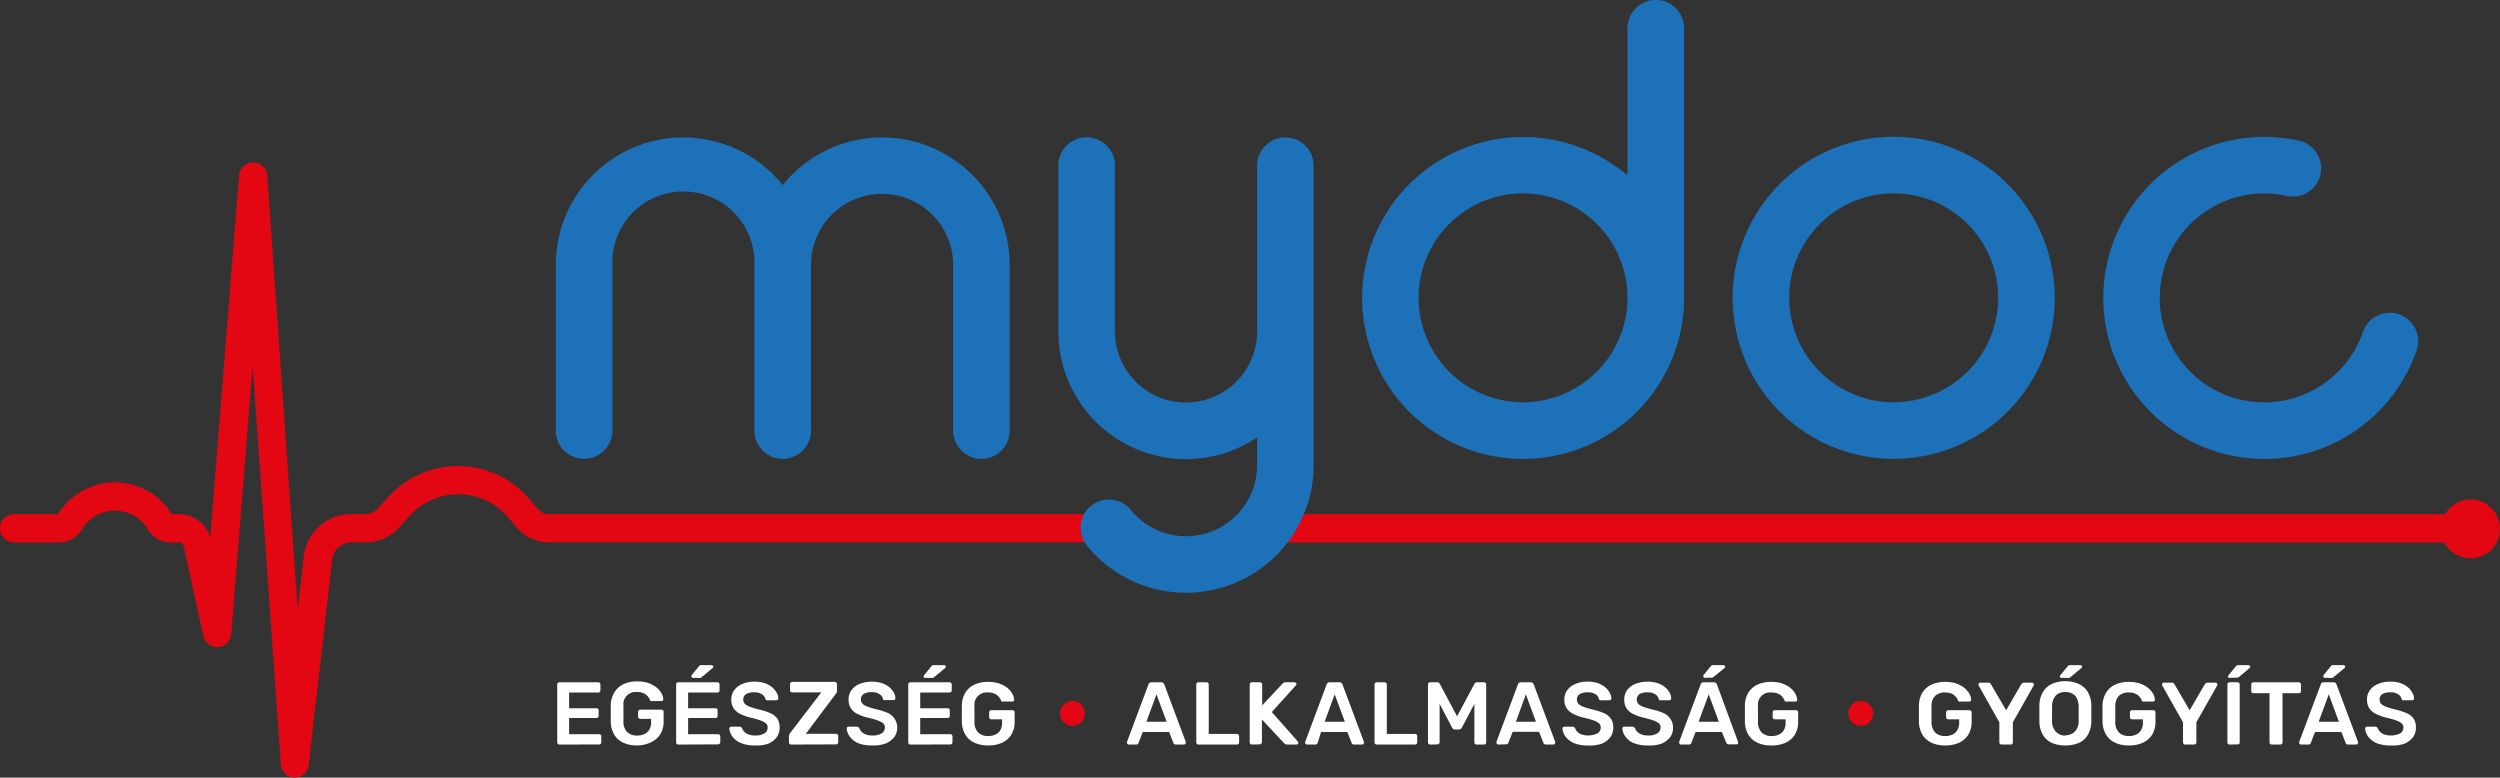 <svg xmlns="http://www.w3.org/2000/svg" viewBox="0 0 309.25 96.19"><rect x="0" y="0" width="309.25" height="96.19" fill="#333333" stroke="none"/><defs><style>.cls-1{fill:#e30613;}.cls-2{fill:#1d71b8;}.cls-3{fill:#fff;}</style></defs><title>MyDoc-logo-text-white</title><g id="Layer_2" data-name="Layer 2"><g id="Layer_1-2" data-name="Layer 1"><path class="cls-1" d="M36.45,96.19h0a1.75,1.75,0,0,1-1.71-1.63L31.25,45.28,28.6,78.44a1.75,1.75,0,0,1-3.45.23L22.7,67.5a.5.5,0,0,0-.5-.4H21.13a3.26,3.26,0,0,1-2.74-1.48l-.2-.3a4.76,4.76,0,0,0-8.07.18A3.29,3.29,0,0,1,7.3,67.1H1.75a1.75,1.75,0,0,1,0-3.5H7.18a8.26,8.26,0,0,1,13.94-.2l.13.2h.95A4,4,0,0,1,26,66.47l3.57-44.76a1.74,1.74,0,0,1,1.76-1.61,1.75,1.75,0,0,1,1.73,1.63l3.76,53.64.75-6.54a5.9,5.9,0,0,1,5.86-5.23h1.72a2.19,2.19,0,0,0,1.59-.7l1.36-1.49a11.6,11.6,0,0,1,17.41.35l1,1.19a1.82,1.82,0,0,0,1.39.65h67.38a1.73,1.73,0,0,1,.64.12l12,4.7,8.33-4.6a1.68,1.68,0,0,1,.85-.22H305.61a1.75,1.75,0,0,1,0,3.5h-148L149,71.87a1.77,1.77,0,0,1-1.49.1L135,67.09H67.94a5.33,5.33,0,0,1-4.07-1.89l-1-1.19a8.1,8.1,0,0,0-12.15-.25l-1.36,1.49a5.63,5.63,0,0,1-4.17,1.84H43.47a2.39,2.39,0,0,0-2.38,2.12L38.18,94.64A1.75,1.75,0,0,1,36.45,96.19Z"/><path class="cls-2" d="M159,17a3.5,3.5,0,0,0-3.5,3.5V41a8.79,8.79,0,1,1-17.58,0V20.48a3.5,3.5,0,1,0-7,0V41a15.78,15.78,0,0,0,24.58,13.11v3.43a8.79,8.79,0,0,1-15.55,5.62,3.5,3.5,0,1,0-5.38,4.47,15.79,15.79,0,0,0,27.93-10.09v-37A3.5,3.5,0,0,0,159,17Z"/><path class="cls-2" d="M109.11,17a15.78,15.78,0,0,0-12.29,5.9,15.77,15.77,0,0,0-28.07,9.89V53.26a3.5,3.5,0,0,0,7,0V32.77a8.79,8.79,0,1,1,17.57,0V53.26a3.5,3.5,0,0,0,7,0V32.77a8.79,8.79,0,0,1,17.58,0V53.26a3.5,3.5,0,0,0,7,0V32.77A15.8,15.8,0,0,0,109.11,17Z"/><path class="cls-2" d="M234.24,16.92a19.92,19.92,0,1,0,19.93,19.92A19.94,19.94,0,0,0,234.24,16.92Zm0,32.84a12.92,12.92,0,1,1,12.93-12.92A12.94,12.94,0,0,1,234.24,49.76Z"/><path class="cls-2" d="M204.82,0a3.5,3.5,0,0,0-3.5,3.5V21.7a19.91,19.91,0,1,0,7,15.14V3.5A3.5,3.5,0,0,0,204.82,0ZM188.4,49.76a12.92,12.92,0,1,1,12.92-12.92A12.94,12.94,0,0,1,188.4,49.76Z"/><path class="cls-2" d="M296.75,38.88a3.51,3.51,0,0,0-4.45,2.17,12.92,12.92,0,1,1-9.49-16.83,3.5,3.5,0,1,0,1.48-6.84,19.92,19.92,0,1,0,14.63,26A3.5,3.5,0,0,0,296.75,38.88Z"/><path class="cls-3" d="M69.18,92.1A.27.27,0,0,1,69,92a.24.24,0,0,1-.07-.18V84.68a.26.26,0,0,1,.07-.2.27.27,0,0,1,.19-.08H74a.28.28,0,0,1,.2.08.26.26,0,0,1,.07.2v.72a.26.26,0,0,1-.07.19.28.28,0,0,1-.2.08H70.4v1.94h3.38a.35.35,0,0,1,.2.07.27.27,0,0,1,.07.2v.68a.25.25,0,0,1-.07.19.29.29,0,0,1-.2.07H70.4v2h3.71a.3.3,0,0,1,.2.08.27.27,0,0,1,.07.2v.73a.24.24,0,0,1-.07.18.3.3,0,0,1-.2.08Z"/><path class="cls-3" d="M78.79,92.21a3.91,3.91,0,0,1-1.72-.35,2.65,2.65,0,0,1-1.1-1,3.29,3.29,0,0,1-.42-1.59c0-.31,0-.65,0-1s0-.7,0-1A3.24,3.24,0,0,1,76,85.64a2.63,2.63,0,0,1,1.11-1,3.92,3.92,0,0,1,1.71-.35,4.27,4.27,0,0,1,1.41.21,3.58,3.58,0,0,1,1,.55,2.61,2.61,0,0,1,.6.72,1.69,1.69,0,0,1,.22.72.25.25,0,0,1-.06.17.24.24,0,0,1-.18.06H80.66a.24.24,0,0,1-.16,0,.39.39,0,0,1-.1-.14,1.58,1.58,0,0,0-.28-.45,1.41,1.41,0,0,0-.5-.38,2,2,0,0,0-.83-.15,1.52,1.52,0,0,0-1.67,1.7c0,.64,0,1.28,0,1.94a1.78,1.78,0,0,0,.49,1.34,1.73,1.73,0,0,0,1.2.41,2.11,2.11,0,0,0,.89-.18,1.38,1.38,0,0,0,.62-.55,1.84,1.84,0,0,0,.22-1v-.34H79.2a.24.24,0,0,1-.19-.08.26.26,0,0,1-.08-.19v-.59a.26.26,0,0,1,.08-.19.24.24,0,0,1,.19-.08h2.63a.22.22,0,0,1,.19.08.25.25,0,0,1,.07.19v1.16a3,3,0,0,1-.4,1.59,2.74,2.74,0,0,1-1.14,1A4,4,0,0,1,78.79,92.21Z"/><path class="cls-3" d="M83.9,92.1a.27.27,0,0,1-.19-.08.24.24,0,0,1-.07-.18V84.68a.26.26,0,0,1,.07-.2.27.27,0,0,1,.19-.08h4.84a.28.28,0,0,1,.2.08.26.26,0,0,1,.07.2v.72a.26.26,0,0,1-.07.19.28.28,0,0,1-.2.08H85.12v1.94H88.5a.35.35,0,0,1,.2.07.27.27,0,0,1,.07.2v.68a.25.25,0,0,1-.07.19.29.29,0,0,1-.2.07H85.12v2h3.71a.3.3,0,0,1,.2.08.27.27,0,0,1,.07.2v.73A.24.24,0,0,1,89,92a.3.3,0,0,1-.2.08Zm1.81-8.25c-.11,0-.17-.06-.17-.18a.24.24,0,0,1,0-.14l.9-1.09a.79.79,0,0,1,.18-.16.62.62,0,0,1,.22,0h1.18a.19.19,0,0,1,.21.21.16.16,0,0,1-.06.13l-1.36,1.13a1.2,1.2,0,0,1-.17.11.69.69,0,0,1-.22,0Z"/><path class="cls-3" d="M93.36,92.21a4.29,4.29,0,0,1-1.71-.3,2.56,2.56,0,0,1-1.05-.79,2,2,0,0,1-.38-1,.26.26,0,0,1,.07-.17.24.24,0,0,1,.17-.06h1a.34.34,0,0,1,.22.06.53.53,0,0,1,.12.14,1.2,1.2,0,0,0,.26.42,1.29,1.29,0,0,0,.51.33,2.16,2.16,0,0,0,.82.14,2.08,2.08,0,0,0,1.18-.27.82.82,0,0,0,.39-.71.67.67,0,0,0-.21-.52,2.17,2.17,0,0,0-.64-.35,11,11,0,0,0-1.15-.33,6.13,6.13,0,0,1-1.38-.48,2.13,2.13,0,0,1-.84-.71,2,2,0,0,1-.28-1.09,1.92,1.92,0,0,1,.35-1.13,2.31,2.31,0,0,1,1-.78,3.76,3.76,0,0,1,1.53-.29,3.81,3.81,0,0,1,1.27.19,2.74,2.74,0,0,1,.91.51,2.47,2.47,0,0,1,.56.67,1.59,1.59,0,0,1,.2.7.25.25,0,0,1-.06.16.21.21,0,0,1-.17.07H95a.41.41,0,0,1-.18,0,.25.25,0,0,1-.14-.16.93.93,0,0,0-.43-.58,1.66,1.66,0,0,0-.94-.24,1.88,1.88,0,0,0-1,.21.75.75,0,0,0-.37.69.72.72,0,0,0,.19.51,1.61,1.61,0,0,0,.58.36c.27.1.62.21,1.06.33a8.19,8.19,0,0,1,1.53.48,2,2,0,0,1,.87.7,2,2,0,0,1,.27,1.07,2,2,0,0,1-.39,1.24,2.51,2.51,0,0,1-1.09.79A4.58,4.58,0,0,1,93.36,92.21Z"/><path class="cls-3" d="M97.86,92.1a.27.27,0,0,1-.27-.27v-.77a.54.54,0,0,1,.07-.27l.1-.14,3.83-5H98a.28.28,0,0,1-.2-.08.29.29,0,0,1-.07-.19v-.75a.3.3,0,0,1,.07-.2.28.28,0,0,1,.2-.08h5.25a.27.27,0,0,1,.28.28v.75a.46.46,0,0,1,0,.22l-.1.17-3.75,5h3.74a.26.26,0,0,1,.19.08.28.28,0,0,1,.08.2v.77a.25.25,0,0,1-.08.18.26.26,0,0,1-.19.08Z"/><path class="cls-3" d="M107.83,92.21a4.29,4.29,0,0,1-1.71-.3,2.46,2.46,0,0,1-1-.79,1.82,1.82,0,0,1-.38-1,.21.21,0,0,1,.23-.23h1a.33.33,0,0,1,.21.06.86.86,0,0,1,.13.14,1.17,1.17,0,0,0,.25.42,1.45,1.45,0,0,0,.51.33,2.16,2.16,0,0,0,.82.14,2.08,2.08,0,0,0,1.18-.27.82.82,0,0,0,.39-.71.7.7,0,0,0-.2-.52,2.25,2.25,0,0,0-.65-.35,11,11,0,0,0-1.15-.33,6.13,6.13,0,0,1-1.38-.48,2,2,0,0,1-.83-.71,1.94,1.94,0,0,1-.28-1.09,1.91,1.91,0,0,1,.34-1.13,2.31,2.31,0,0,1,1-.78,4.25,4.25,0,0,1,2.8-.1A2.74,2.74,0,0,1,110,85a2.3,2.3,0,0,1,.56.67,1.46,1.46,0,0,1,.2.7.25.25,0,0,1-.06.16.19.19,0,0,1-.17.07h-1a.41.41,0,0,1-.18,0c-.06,0-.1-.08-.14-.16a.89.89,0,0,0-.43-.58,1.65,1.65,0,0,0-.93-.24,1.9,1.9,0,0,0-1,.21.83.83,0,0,0-.18,1.2,1.61,1.61,0,0,0,.58.36c.27.1.62.21,1.06.33a7.73,7.73,0,0,1,1.53.48,2,2,0,0,1,.76,3,2.6,2.6,0,0,1-1.1.79A4.55,4.55,0,0,1,107.83,92.21Z"/><path class="cls-3" d="M112.61,92.1a.29.29,0,0,1-.19-.08.24.24,0,0,1-.07-.18V84.68a.26.26,0,0,1,.07-.2.29.29,0,0,1,.19-.08h4.84a.28.28,0,0,1,.2.08.26.26,0,0,1,.08.2v.72a.27.27,0,0,1-.08.19.28.28,0,0,1-.2.08h-3.62v1.94h3.38a.32.32,0,0,1,.2.07.28.28,0,0,1,.08.2v.68a.26.26,0,0,1-.08.19.27.27,0,0,1-.2.07h-3.38v2h3.71a.27.27,0,0,1,.28.28v.73a.25.25,0,0,1-.08.18.28.28,0,0,1-.2.08Zm1.82-8.25a.16.16,0,0,1-.18-.18.2.2,0,0,1,.06-.14l.89-1.09a.79.79,0,0,1,.18-.16.67.67,0,0,1,.22,0h1.18a.19.19,0,0,1,.21.21.16.16,0,0,1-.06.13l-1.36,1.13a.82.82,0,0,1-.17.11.62.62,0,0,1-.21,0Z"/><path class="cls-3" d="M122.22,92.21a3.94,3.94,0,0,1-1.72-.35,2.65,2.65,0,0,1-1.1-1,3.29,3.29,0,0,1-.42-1.59c0-.31,0-.65,0-1s0-.7,0-1a3.24,3.24,0,0,1,.42-1.57,2.63,2.63,0,0,1,1.11-1,3.92,3.92,0,0,1,1.71-.35,4.27,4.27,0,0,1,1.41.21,3.45,3.45,0,0,1,1,.55,2.45,2.45,0,0,1,.6.72,1.69,1.69,0,0,1,.22.72.21.21,0,0,1-.06.17.24.24,0,0,1-.17.06h-1.14a.25.25,0,0,1-.16,0,.39.39,0,0,1-.1-.14,1.58,1.58,0,0,0-.28-.45,1.41,1.41,0,0,0-.5-.38,2,2,0,0,0-.83-.15,1.52,1.52,0,0,0-1.67,1.7c0,.64,0,1.28,0,1.94a1.82,1.82,0,0,0,.49,1.34,1.77,1.77,0,0,0,1.21.41,2.07,2.07,0,0,0,.88-.18,1.38,1.38,0,0,0,.62-.55,1.84,1.84,0,0,0,.22-1v-.34h-1.34a.26.26,0,0,1-.26-.27v-.59a.26.26,0,0,1,.26-.27h2.63a.22.22,0,0,1,.19.08.25.25,0,0,1,.07.19v1.16a3,3,0,0,1-.4,1.59,2.74,2.74,0,0,1-1.14,1A4,4,0,0,1,122.22,92.21Z"/><path class="cls-1" d="M132.66,89.79a1.49,1.49,0,0,1-.77-.21,1.67,1.67,0,0,1-.56-.56,1.46,1.46,0,0,1-.21-.77,1.5,1.5,0,0,1,.21-.78,1.64,1.64,0,0,1,.56-.55,1.49,1.49,0,0,1,.77-.21,1.47,1.47,0,0,1,.78.21,1.61,1.61,0,0,1,.55.55,1.5,1.5,0,0,1,.21.78A1.46,1.46,0,0,1,134,89a1.64,1.64,0,0,1-.55.56A1.47,1.47,0,0,1,132.66,89.79Z"/><path class="cls-3" d="M139.64,92.1a.2.2,0,0,1-.16-.07.19.19,0,0,1-.07-.16.2.2,0,0,1,0-.1l2.65-7.09a.37.37,0,0,1,.13-.2.37.37,0,0,1,.25-.08h1.2a.4.4,0,0,1,.26.08.69.69,0,0,1,.13.2l2.65,7.09a.38.38,0,0,1,0,.1.19.19,0,0,1-.07.16.18.18,0,0,1-.15.07h-1a.28.28,0,0,1-.22-.07.41.41,0,0,1-.1-.14l-.51-1.34h-3.27l-.52,1.34a.28.28,0,0,1-.09.14.3.3,0,0,1-.23.07Zm2.17-2.82h2.5l-1.25-3.39Z"/><path class="cls-3" d="M148.25,92.1a.26.26,0,0,1-.19-.08.25.25,0,0,1-.08-.18V84.66a.25.25,0,0,1,.08-.18.26.26,0,0,1,.19-.08h1a.27.27,0,0,1,.19.08.25.25,0,0,1,.08.18v6.13H153a.27.27,0,0,1,.28.28v.77a.25.25,0,0,1-.08.18.28.28,0,0,1-.2.08Z"/><path class="cls-3" d="M154.86,92.1a.26.26,0,0,1-.19-.08.25.25,0,0,1-.08-.18V84.68a.26.26,0,0,1,.08-.2.26.26,0,0,1,.19-.08h1a.26.26,0,0,1,.19.08.23.23,0,0,1,.08.2v2.57l2.49-2.65a.69.69,0,0,1,.15-.13.45.45,0,0,1,.28-.07h1.08a.2.2,0,0,1,.16.07.19.19,0,0,1,.08.16.19.19,0,0,1-.05.13l-3,3.32,3.23,3.65a.2.2,0,0,1,.06.14.19.19,0,0,1-.08.16.2.2,0,0,1-.16.07h-1.13a.5.5,0,0,1-.29-.08l-.14-.12L156.1,89v2.85A.22.22,0,0,1,156,92a.26.26,0,0,1-.19.08Z"/><path class="cls-3" d="M161.68,92.1a.21.21,0,0,1-.16-.07.19.19,0,0,1-.07-.16.44.44,0,0,1,0-.1l2.65-7.09a.53.53,0,0,1,.13-.2.4.4,0,0,1,.26-.08h1.2a.37.37,0,0,1,.25.08.53.53,0,0,1,.13.2l2.65,7.09a.38.38,0,0,1,0,.1.21.21,0,0,1-.06.16.19.19,0,0,1-.15.07h-1a.32.32,0,0,1-.23-.07.28.28,0,0,1-.09-.14l-.52-1.34h-3.26L163,91.89a.41.41,0,0,1-.1.14.28.28,0,0,1-.22.07Zm2.18-2.82h2.5l-1.26-3.39Z"/><path class="cls-3" d="M170.29,92.1a.27.27,0,0,1-.26-.26V84.66a.27.27,0,0,1,.26-.26h1a.27.27,0,0,1,.26.26v6.13h3.49a.3.3,0,0,1,.2.08.27.27,0,0,1,.07.2v.77a.24.24,0,0,1-.07.18.3.3,0,0,1-.2.08Z"/><path class="cls-3" d="M176.91,92.1a.26.26,0,0,1-.19-.08.25.25,0,0,1-.08-.18V84.68a.26.26,0,0,1,.08-.2.26.26,0,0,1,.19-.08h.87a.3.3,0,0,1,.23.08.4.4,0,0,1,.1.13l2.13,4,2.14-4,.1-.13a.32.32,0,0,1,.23-.08h.86a.28.28,0,0,1,.2.08.26.26,0,0,1,.07.2v7.16a.24.24,0,0,1-.07.18.28.28,0,0,1-.2.08h-.92a.26.26,0,0,1-.2-.08.29.29,0,0,1-.07-.18V87.07L180.84,90a.58.58,0,0,1-.14.17.35.35,0,0,1-.23.07H180a.33.33,0,0,1-.24-.07.58.58,0,0,1-.14-.17l-1.54-2.94v4.77A.24.24,0,0,1,178,92a.29.29,0,0,1-.19.08Z"/><path class="cls-3" d="M185.34,92.1a.26.26,0,0,1-.23-.23.22.22,0,0,1,0-.1l2.65-7.09a.41.41,0,0,1,.12-.2.42.42,0,0,1,.26-.08h1.2a.37.37,0,0,1,.25.08.56.56,0,0,1,.14.2l2.65,7.09s0,.07,0,.1a.19.19,0,0,1-.07.16.18.18,0,0,1-.15.07h-1A.28.28,0,0,1,191,92a.41.41,0,0,1-.1-.14l-.52-1.34h-3.26l-.52,1.34a.28.28,0,0,1-.09.14.32.32,0,0,1-.23.07Zm2.18-2.82H190l-1.25-3.39Z"/><path class="cls-3" d="M196.37,92.21a4.23,4.23,0,0,1-1.71-.3,2.56,2.56,0,0,1-1-.79,1.89,1.89,0,0,1-.38-1,.22.22,0,0,1,.07-.17.23.23,0,0,1,.16-.06h1a.34.34,0,0,1,.22.06.81.81,0,0,1,.12.14,1.2,1.2,0,0,0,.26.42,1.29,1.29,0,0,0,.51.33,2.61,2.61,0,0,0,2-.13.82.82,0,0,0,.39-.71.67.67,0,0,0-.21-.52,2.17,2.17,0,0,0-.64-.35,11.78,11.78,0,0,0-1.15-.33,6.13,6.13,0,0,1-1.38-.48,2.13,2.13,0,0,1-.84-.71,1.94,1.94,0,0,1-.28-1.09,1.92,1.92,0,0,1,.35-1.13,2.31,2.31,0,0,1,1-.78,3.76,3.76,0,0,1,1.53-.29,3.81,3.81,0,0,1,1.27.19,2.84,2.84,0,0,1,.91.51,2.26,2.26,0,0,1,.55.67,1.61,1.61,0,0,1,.21.7.25.25,0,0,1-.06.16.21.21,0,0,1-.17.07h-1a.37.37,0,0,1-.17,0,.3.3,0,0,1-.15-.16.88.88,0,0,0-.42-.58,1.7,1.7,0,0,0-.94-.24,2,2,0,0,0-1,.21.83.83,0,0,0-.18,1.2,1.7,1.7,0,0,0,.58.36c.27.1.63.21,1.07.33a8.19,8.19,0,0,1,1.53.48,2,2,0,0,1,.86.7,1.87,1.87,0,0,1,.28,1.07,2,2,0,0,1-.39,1.24,2.54,2.54,0,0,1-1.1.79A4.49,4.49,0,0,1,196.37,92.21Z"/><path class="cls-3" d="M203.78,92.21a4.29,4.29,0,0,1-1.71-.3,2.46,2.46,0,0,1-1-.79,1.82,1.82,0,0,1-.38-1,.21.21,0,0,1,.23-.23h1a.33.33,0,0,1,.21.06.86.86,0,0,1,.13.14,1.17,1.17,0,0,0,.25.42,1.45,1.45,0,0,0,.51.33,2.16,2.16,0,0,0,.82.14,2.08,2.08,0,0,0,1.18-.27.82.82,0,0,0,.39-.71.66.66,0,0,0-.2-.52,2.25,2.25,0,0,0-.65-.35,11,11,0,0,0-1.15-.33,6.13,6.13,0,0,1-1.38-.48,2,2,0,0,1-.83-.71,1.94,1.94,0,0,1-.28-1.09,1.91,1.91,0,0,1,.34-1.13,2.31,2.31,0,0,1,1-.78,4.25,4.25,0,0,1,2.8-.1,2.74,2.74,0,0,1,.91.51,2.3,2.3,0,0,1,.56.67,1.46,1.46,0,0,1,.2.7.25.25,0,0,1-.06.16.19.19,0,0,1-.17.07h-1a.41.41,0,0,1-.18,0c-.06,0-.1-.08-.14-.16a.89.89,0,0,0-.43-.58,1.65,1.65,0,0,0-.93-.24,1.9,1.9,0,0,0-1,.21.83.83,0,0,0-.18,1.2,1.61,1.61,0,0,0,.58.36c.27.1.62.21,1.06.33a7.73,7.73,0,0,1,1.53.48,2,2,0,0,1,.76,3,2.6,2.6,0,0,1-1.1.79A4.55,4.55,0,0,1,203.78,92.21Z"/><path class="cls-3" d="M207.94,92.1a.26.26,0,0,1-.23-.23.22.22,0,0,1,0-.1l2.65-7.09a.41.41,0,0,1,.12-.2.42.42,0,0,1,.26-.08H212a.37.37,0,0,1,.25.08.56.56,0,0,1,.14.2L215,91.77s0,.07,0,.1A.19.19,0,0,1,215,92a.18.18,0,0,1-.15.07h-1a.28.28,0,0,1-.22-.07.41.41,0,0,1-.1-.14L213,90.55h-3.26l-.52,1.34a.37.37,0,0,1-.09.14.32.32,0,0,1-.23.07Zm2.18-2.82h2.5l-1.25-3.39Zm.76-5.43c-.12,0-.17-.06-.17-.18a.19.19,0,0,1,0-.14l.89-1.09a.8.8,0,0,1,.19-.16.57.57,0,0,1,.22,0h1.18c.14,0,.2.07.2.21a.15.15,0,0,1-.05.13L212,83.71a.87.87,0,0,1-.18.11.58.58,0,0,1-.21,0Z"/><path class="cls-3" d="M219.08,92.21a3.91,3.91,0,0,1-1.72-.35,2.65,2.65,0,0,1-1.1-1,3.29,3.29,0,0,1-.42-1.59c0-.31,0-.65,0-1s0-.7,0-1a3.24,3.24,0,0,1,.42-1.57,2.63,2.63,0,0,1,1.11-1,3.92,3.92,0,0,1,1.71-.35,4.27,4.27,0,0,1,1.41.21,3.58,3.58,0,0,1,1,.55,2.45,2.45,0,0,1,.6.72,1.69,1.69,0,0,1,.22.72.18.18,0,0,1-.06.17.24.24,0,0,1-.17.06H221a.25.25,0,0,1-.16,0,.39.39,0,0,1-.1-.14,1.79,1.79,0,0,0-.27-.45,1.55,1.55,0,0,0-.51-.38,2,2,0,0,0-.83-.15,1.52,1.52,0,0,0-1.67,1.7c0,.64,0,1.28,0,1.94a1.82,1.82,0,0,0,.49,1.34,1.77,1.77,0,0,0,1.21.41,2.07,2.07,0,0,0,.88-.18,1.38,1.38,0,0,0,.62-.55,1.84,1.84,0,0,0,.22-1v-.34h-1.34a.24.24,0,0,1-.19-.08.25.25,0,0,1-.07-.19v-.59a.25.25,0,0,1,.07-.19.24.24,0,0,1,.19-.08h2.63a.22.22,0,0,1,.19.08.25.25,0,0,1,.07.19v1.16a3,3,0,0,1-.4,1.59,2.74,2.74,0,0,1-1.14,1A4,4,0,0,1,219.08,92.21Z"/><path class="cls-1" d="M230.17,89.79a1.49,1.49,0,0,1-.77-.21,1.67,1.67,0,0,1-.56-.56,1.46,1.46,0,0,1-.21-.77,1.5,1.5,0,0,1,.21-.78,1.64,1.64,0,0,1,.56-.55,1.49,1.49,0,0,1,.77-.21,1.47,1.47,0,0,1,.78.21,1.61,1.61,0,0,1,.55.55,1.5,1.5,0,0,1,.21.78,1.46,1.46,0,0,1-.21.77,1.64,1.64,0,0,1-.55.56A1.47,1.47,0,0,1,230.17,89.79Z"/><path class="cls-3" d="M240.61,92.21a3.91,3.91,0,0,1-1.72-.35,2.65,2.65,0,0,1-1.1-1,3.29,3.29,0,0,1-.42-1.59c0-.31,0-.65,0-1s0-.7,0-1a3.24,3.24,0,0,1,.42-1.57,2.63,2.63,0,0,1,1.11-1,3.92,3.92,0,0,1,1.71-.35,4.27,4.27,0,0,1,1.41.21,3.58,3.58,0,0,1,1,.55,2.8,2.8,0,0,1,.6.72,1.54,1.54,0,0,1,.21.72.21.21,0,0,1-.05.17.24.24,0,0,1-.18.06h-1.13a.24.24,0,0,1-.16,0,.39.39,0,0,1-.1-.14,1.58,1.58,0,0,0-.28-.45,1.41,1.41,0,0,0-.5-.38,2,2,0,0,0-.83-.15,1.72,1.72,0,0,0-1.19.39,1.76,1.76,0,0,0-.48,1.31c0,.64,0,1.28,0,1.94a1.78,1.78,0,0,0,.49,1.34,1.73,1.73,0,0,0,1.2.41,2.11,2.11,0,0,0,.89-.18,1.35,1.35,0,0,0,.61-.55,1.84,1.84,0,0,0,.23-1v-.34H241a.22.22,0,0,1-.19-.08.26.26,0,0,1-.08-.19v-.59a.26.26,0,0,1,.08-.19.22.22,0,0,1,.19-.08h2.63a.22.22,0,0,1,.19.08.25.25,0,0,1,.07.19v1.16a3,3,0,0,1-.4,1.59,2.74,2.74,0,0,1-1.14,1A4,4,0,0,1,240.61,92.21Z"/><path class="cls-3" d="M247.59,92.1a.26.26,0,0,1-.19-.08.25.25,0,0,1-.08-.18V89.35l-2.59-4.6a.08.08,0,0,1,0,0,.19.19,0,0,1,0-.07.22.22,0,0,1,.07-.16.2.2,0,0,1,.16-.07h1a.32.32,0,0,1,.22.07.36.36,0,0,1,.11.14l1.87,3.2,1.86-3.2a.43.43,0,0,1,.13-.14.3.3,0,0,1,.21-.07h1a.22.22,0,0,1,.17.07.21.21,0,0,1,.06.16v.07l0,0-2.6,4.6v2.49a.24.24,0,0,1-.07.18.28.28,0,0,1-.2.08Z"/><path class="cls-3" d="M255.48,92.21a4.06,4.06,0,0,1-1.68-.32,2.39,2.39,0,0,1-1.1-1,3.42,3.42,0,0,1-.43-1.68c0-.32,0-.63,0-.94s0-.62,0-1a3.41,3.41,0,0,1,.44-1.67,2.64,2.64,0,0,1,1.11-1,4.22,4.22,0,0,1,3.32,0,2.61,2.61,0,0,1,1.12,1,3.41,3.41,0,0,1,.44,1.67c0,.33,0,.64,0,1s0,.62,0,.94a3.42,3.42,0,0,1-.43,1.68,2.39,2.39,0,0,1-1.1,1A4.18,4.18,0,0,1,255.48,92.21Zm0-1.26a1.63,1.63,0,0,0,1.16-.43,1.86,1.86,0,0,0,.49-1.38c0-.32,0-.62,0-.9s0-.57,0-.88a2.35,2.35,0,0,0-.24-1,1.25,1.25,0,0,0-.58-.58,1.84,1.84,0,0,0-.83-.18,1.87,1.87,0,0,0-.83.18,1.28,1.28,0,0,0-.57.58,2.22,2.22,0,0,0-.24,1c0,.31,0,.61,0,.88s0,.58,0,.9a1.9,1.9,0,0,0,.48,1.38A1.64,1.64,0,0,0,255.48,91Zm-.5-7.1c-.11,0-.17-.06-.17-.18a.24.24,0,0,1,.05-.14l.89-1.09a1.06,1.06,0,0,1,.19-.16.62.62,0,0,1,.22,0h1.18a.19.19,0,0,1,.21.21.16.16,0,0,1-.06.13l-1.36,1.13a1.2,1.2,0,0,1-.17.11.69.69,0,0,1-.22,0Z"/><path class="cls-3" d="M263.33,92.21a3.88,3.88,0,0,1-1.72-.35,2.59,2.59,0,0,1-1.1-1,3.29,3.29,0,0,1-.43-1.59c0-.31,0-.65,0-1s0-.7,0-1a3.24,3.24,0,0,1,.43-1.57,2.63,2.63,0,0,1,1.11-1,3.92,3.92,0,0,1,1.71-.35,4.36,4.36,0,0,1,1.41.21,3.52,3.52,0,0,1,1,.55,2.66,2.66,0,0,1,.61.72,1.81,1.81,0,0,1,.21.72.21.21,0,0,1-.05.17.28.28,0,0,1-.18.06H265.2a.27.27,0,0,1-.17,0,.56.56,0,0,1-.1-.14,1.54,1.54,0,0,0-.27-.45,1.45,1.45,0,0,0-.51-.38,1.94,1.94,0,0,0-.82-.15,1.77,1.77,0,0,0-1.2.39,1.79,1.79,0,0,0-.47,1.31c0,.64,0,1.28,0,1.94a1.82,1.82,0,0,0,.48,1.34,1.77,1.77,0,0,0,1.21.41,2.07,2.07,0,0,0,.88-.18,1.33,1.33,0,0,0,.62-.55,1.84,1.84,0,0,0,.23-1v-.34h-1.35a.22.22,0,0,1-.18-.08.26.26,0,0,1-.08-.19v-.59a.26.26,0,0,1,.08-.19.22.22,0,0,1,.18-.08h2.63a.24.24,0,0,1,.2.08.29.29,0,0,1,.07.19v1.16a3.1,3.1,0,0,1-.4,1.59,2.7,2.7,0,0,1-1.15,1A4,4,0,0,1,263.33,92.21Z"/><path class="cls-3" d="M270.3,92.1a.27.27,0,0,1-.26-.26V89.35l-2.6-4.6a.17.17,0,0,0,0,0s0,0,0-.07a.19.19,0,0,1,.07-.16.18.18,0,0,1,.15-.07h1a.32.32,0,0,1,.22.07.36.36,0,0,1,.11.14l1.87,3.2,1.86-3.2a.43.43,0,0,1,.13-.14.28.28,0,0,1,.21-.07h1a.2.2,0,0,1,.16.07.19.19,0,0,1,.07.16.17.17,0,0,1,0,.07.08.08,0,0,1,0,0l-2.6,4.6v2.49a.25.25,0,0,1-.08.18.26.26,0,0,1-.19.08Z"/><path class="cls-3" d="M275.79,92.1a.25.25,0,0,1-.18-.08.22.22,0,0,1-.08-.18V84.66a.22.22,0,0,1,.08-.18.25.25,0,0,1,.18-.08h1a.26.26,0,0,1,.19.08.24.24,0,0,1,.07.18v7.18A.24.24,0,0,1,277,92a.26.26,0,0,1-.19.08Zm0-8.25a.16.16,0,0,1-.18-.18.2.2,0,0,1,.06-.14l.89-1.09a.79.79,0,0,1,.18-.16.62.62,0,0,1,.22,0h1.18a.19.19,0,0,1,.21.21.16.16,0,0,1-.06.13L277,83.71a1.2,1.2,0,0,1-.17.11.65.65,0,0,1-.22,0Z"/><path class="cls-3" d="M281,92.1a.27.27,0,0,1-.19-.08.24.24,0,0,1-.07-.18V85.75h-2a.24.24,0,0,1-.26-.26v-.81a.26.26,0,0,1,.07-.2.27.27,0,0,1,.19-.08h5.61a.28.28,0,0,1,.2.08.26.26,0,0,1,.08.2v.81a.26.26,0,0,1-.28.26h-2v6.09a.25.25,0,0,1-.08.18.28.28,0,0,1-.2.08Z"/><path class="cls-3" d="M284.64,92.1a.21.21,0,0,1-.16-.07.22.22,0,0,1-.07-.16.44.44,0,0,1,0-.1l2.66-7.09a.41.41,0,0,1,.12-.2.4.4,0,0,1,.26-.08h1.2a.37.37,0,0,1,.25.08.44.44,0,0,1,.13.2l2.66,7.09s0,.07,0,.1a.19.19,0,0,1-.07.16.18.18,0,0,1-.15.07h-1a.32.32,0,0,1-.23-.07.55.55,0,0,1-.09-.14l-.52-1.34h-3.26l-.52,1.34a.37.37,0,0,1-.09.14.32.32,0,0,1-.23.07Zm2.18-2.82h2.5l-1.25-3.39Zm.76-5.43c-.12,0-.17-.06-.17-.18a.19.19,0,0,1,0-.14l.89-1.09a.8.8,0,0,1,.19-.16.57.57,0,0,1,.22,0h1.17a.19.19,0,0,1,.21.21.15.15,0,0,1-.05.13l-1.37,1.13a.62.62,0,0,1-.17.11.58.58,0,0,1-.21,0Z"/><path class="cls-3" d="M295.67,92.21a4.31,4.31,0,0,1-1.72-.3,2.59,2.59,0,0,1-1-.79,1.82,1.82,0,0,1-.38-1,.22.22,0,0,1,.07-.17.23.23,0,0,1,.16-.06h1a.31.31,0,0,1,.21.06.86.86,0,0,1,.13.14,1.33,1.33,0,0,0,.25.42,1.41,1.41,0,0,0,.52.33,2.61,2.61,0,0,0,2-.13.82.82,0,0,0,.39-.71.67.67,0,0,0-.21-.52,2.32,2.32,0,0,0-.64-.35,11.78,11.78,0,0,0-1.15-.33,6.13,6.13,0,0,1-1.38-.48,2.13,2.13,0,0,1-.84-.71,1.94,1.94,0,0,1-.28-1.09,1.85,1.85,0,0,1,.35-1.13,2.31,2.31,0,0,1,1-.78,3.73,3.73,0,0,1,1.53-.29,3.81,3.81,0,0,1,1.27.19,2.84,2.84,0,0,1,.91.51,2.42,2.42,0,0,1,.55.67,1.61,1.61,0,0,1,.21.7.25.25,0,0,1-.06.16.21.21,0,0,1-.17.07h-1a.37.37,0,0,1-.17,0,.3.3,0,0,1-.15-.16.86.86,0,0,0-.43-.58,1.65,1.65,0,0,0-.93-.24,1.9,1.9,0,0,0-1,.21.83.83,0,0,0-.18,1.2,1.7,1.7,0,0,0,.58.36c.27.1.63.21,1.07.33a7.83,7.83,0,0,1,1.52.48,2,2,0,0,1,.87.7,1.87,1.87,0,0,1,.28,1.07,2,2,0,0,1-.39,1.24,2.54,2.54,0,0,1-1.1.79A4.53,4.53,0,0,1,295.67,92.21Z"/><circle class="cls-1" cx="305.61" cy="65.42" r="3.64"/></g></g></svg>